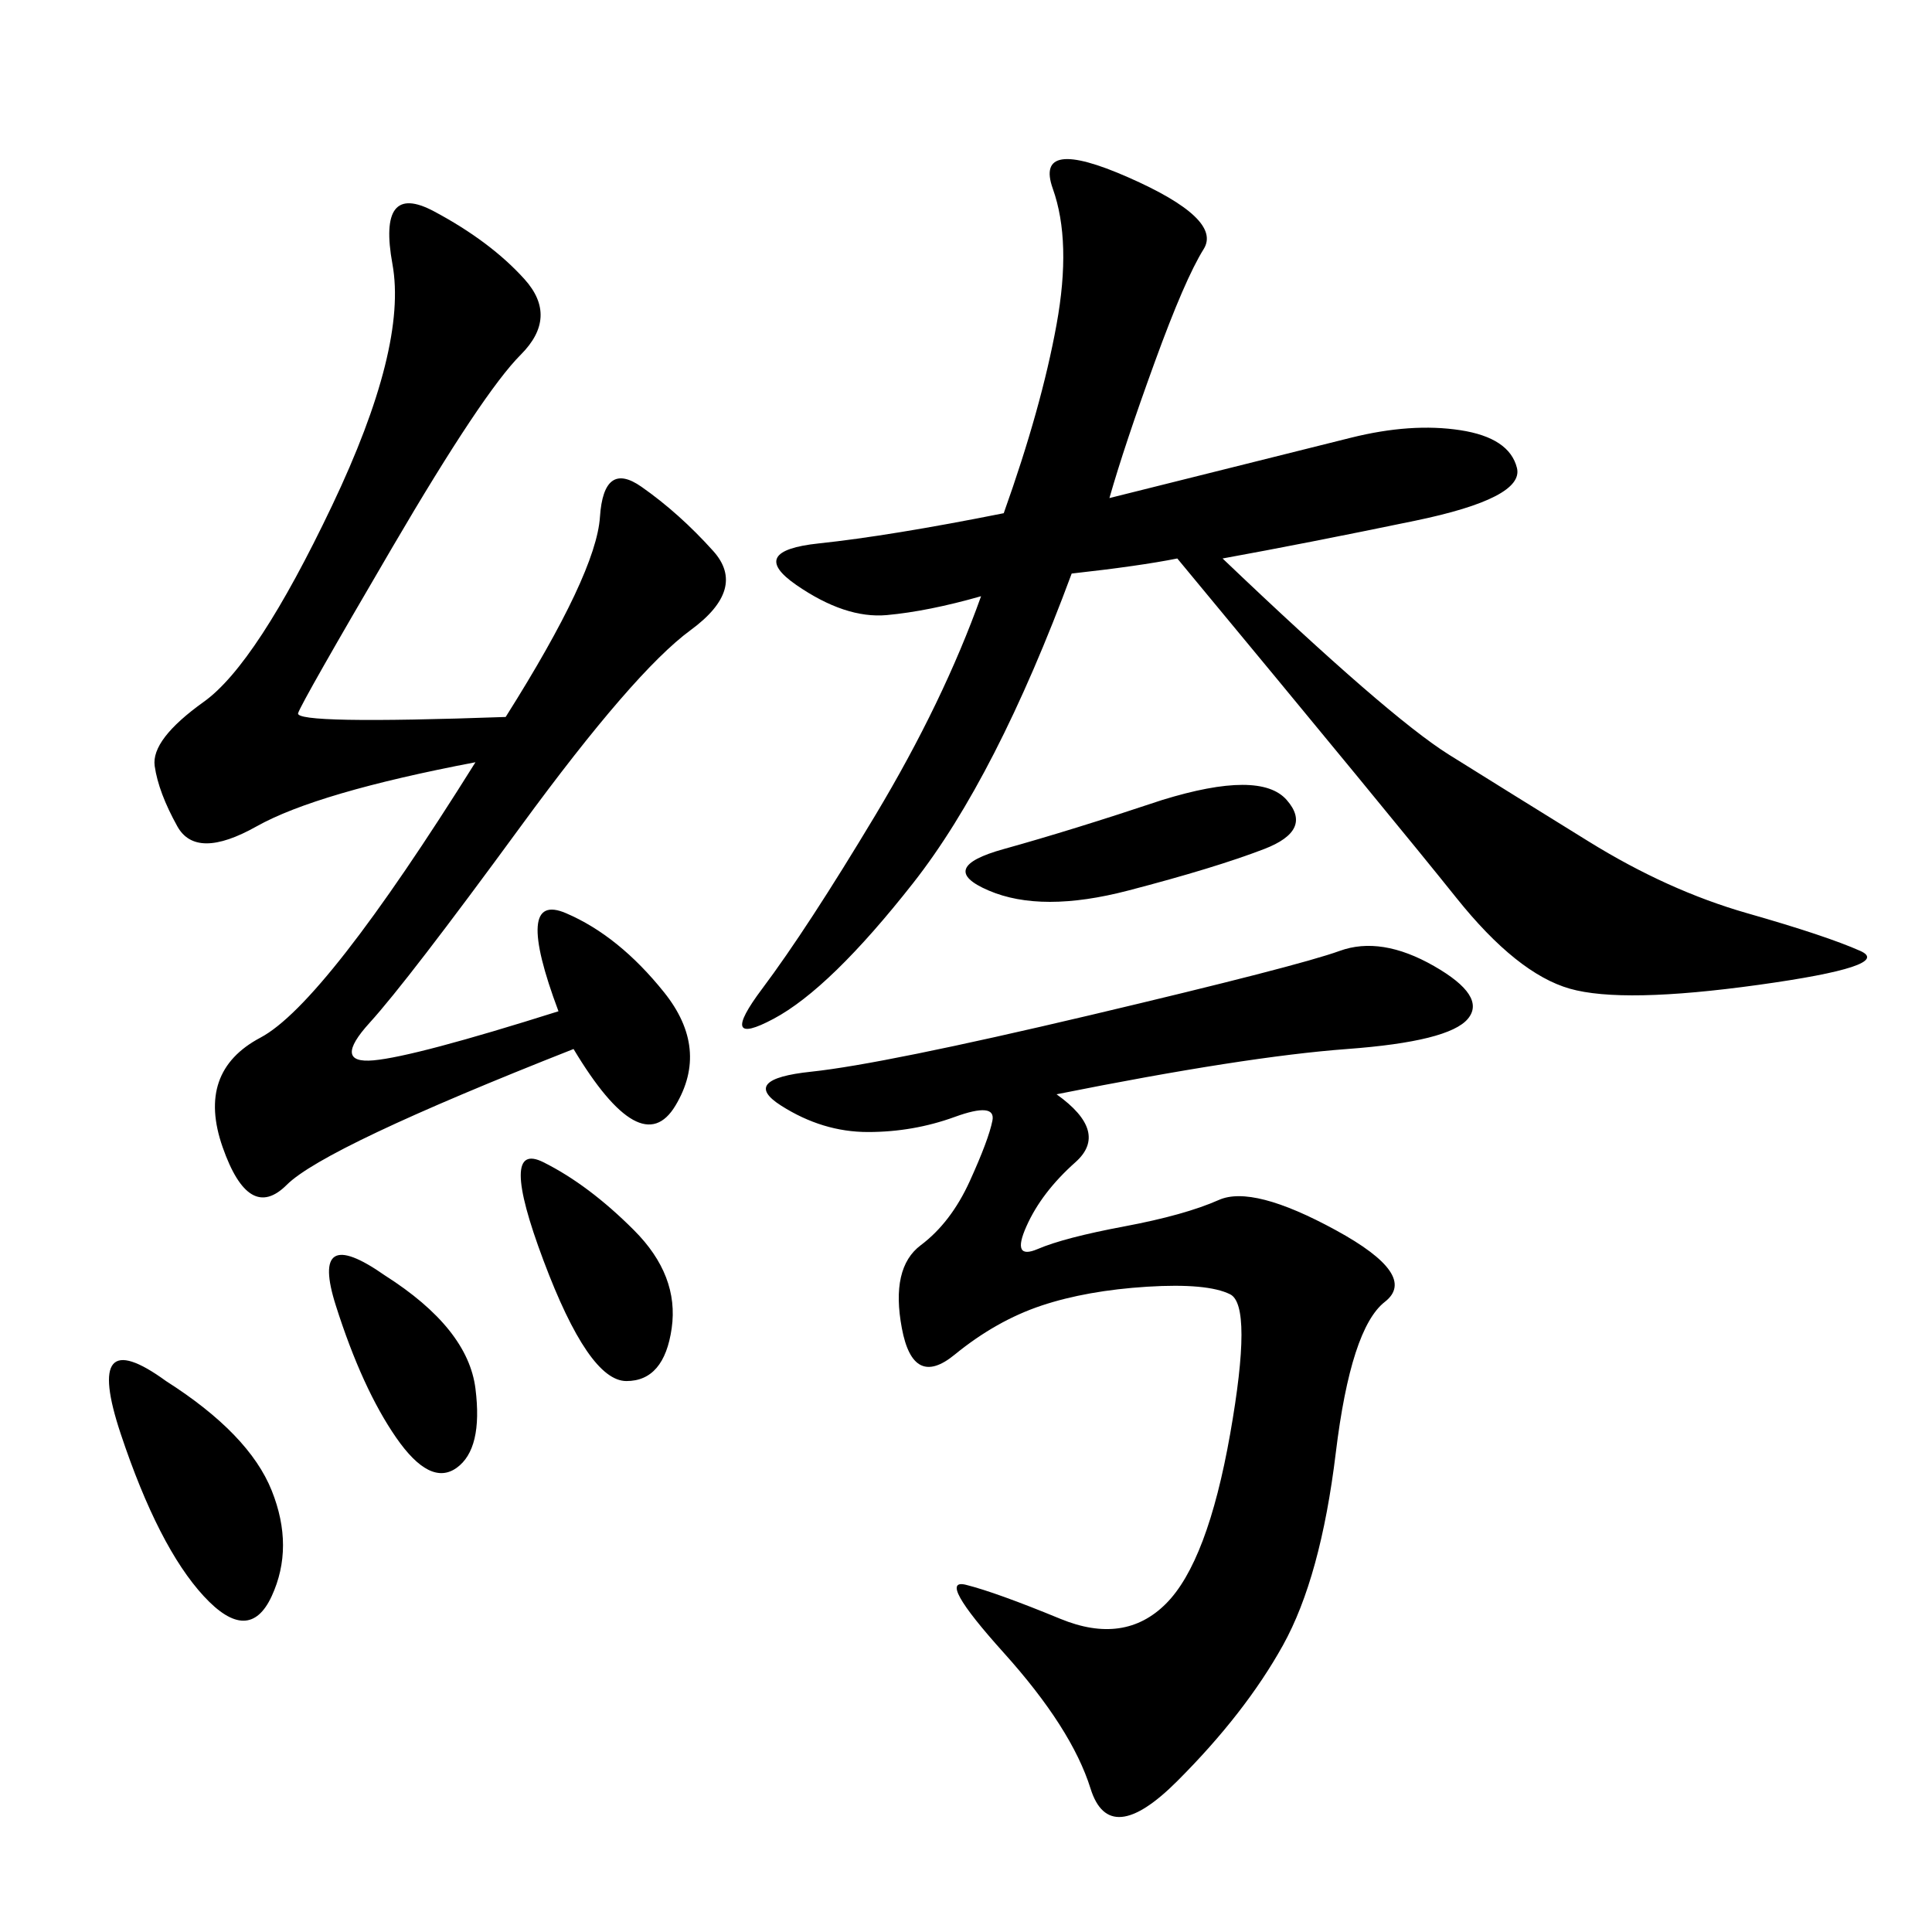 <svg xmlns="http://www.w3.org/2000/svg" xmlns:xlink="http://www.w3.org/1999/xlink" width="300" height="300"><path d="M152.34 92.58Q144.14 94.92 137.70 95.51Q131.25 96.09 123.63 90.82Q116.02 85.55 127.15 84.38Q138.28 83.20 155.86 79.69L155.86 79.69Q161.72 63.28 164.06 50.39Q166.41 37.50 163.48 29.30Q160.55 21.09 175.20 27.54Q189.84 33.98 186.91 38.67Q183.98 43.36 179.30 56.25Q174.61 69.14 172.27 77.34L172.27 77.34L209.77 67.97Q219.14 65.63 226.76 66.80Q234.38 67.97 235.55 72.66Q236.72 77.34 219.73 80.86Q202.73 84.38 189.84 86.72L189.84 86.72Q215.63 111.33 225 117.19Q234.38 123.05 246.68 130.66Q258.98 138.28 271.29 141.80Q283.59 145.31 288.87 147.66Q294.14 150 273.05 152.93Q251.95 155.86 243.75 153.52Q235.55 151.17 226.17 139.45Q216.80 127.73 182.81 86.72L182.81 86.72Q176.95 87.89 166.41 89.06L166.41 89.06Q154.69 120.70 141.80 137.11Q128.91 153.52 120.12 158.20Q111.33 162.89 118.36 153.52Q125.39 144.14 135.94 126.56Q146.48 108.98 152.34 92.58L152.34 92.58ZM78.52 111.33Q92.58 89.06 93.16 80.27Q93.75 71.48 99.61 75.59Q105.47 79.69 110.74 85.55Q116.02 91.41 107.23 97.85Q98.44 104.30 80.86 128.32Q63.28 152.34 57.42 158.79Q51.56 165.23 58.01 164.65Q64.45 164.06 86.72 157.03L86.72 157.03Q79.69 138.28 87.89 141.80Q96.09 145.31 103.13 154.10Q110.16 162.89 104.88 171.68Q99.61 180.47 89.06 162.89L89.06 162.89Q50.39 178.13 44.53 183.98Q38.67 189.84 34.57 178.13Q30.47 166.41 40.43 161.13Q50.39 155.86 73.83 118.36L73.83 118.36Q49.22 123.05 39.84 128.32Q30.47 133.59 27.54 128.32Q24.61 123.05 24.02 118.95Q23.44 114.84 31.64 108.98Q39.84 103.13 51.56 78.52Q63.28 53.91 60.94 41.02Q58.59 28.13 67.38 32.81Q76.17 37.50 81.45 43.36Q86.72 49.22 80.86 55.08Q75 60.94 60.94 84.96Q46.88 108.98 46.29 110.74Q45.70 112.50 78.52 111.33L78.52 111.33ZM164.06 169.92Q172.27 175.78 166.99 180.47Q161.72 185.16 159.38 190.43Q157.03 195.70 161.13 193.95Q165.23 192.19 174.61 190.43Q183.98 188.67 189.26 186.33Q194.53 183.98 207.42 191.02Q220.31 198.05 215.04 202.15Q209.77 206.25 207.42 225.59Q205.08 244.92 199.22 255.47Q193.36 266.02 182.81 276.56Q172.27 287.11 169.34 277.73Q166.41 268.36 155.86 256.64Q145.31 244.92 150 246.09Q154.69 247.27 164.65 251.37Q174.61 255.47 181.05 249.02Q187.50 242.58 191.02 222.66Q194.53 202.73 191.02 200.98Q187.50 199.22 178.13 199.80Q168.75 200.39 161.72 202.73Q154.69 205.08 148.24 210.35Q141.80 215.63 140.04 206.25Q138.28 196.88 142.97 193.36Q147.66 189.84 150.59 183.40Q153.52 176.95 154.10 174.02Q154.69 171.09 148.24 173.44Q141.80 175.78 134.77 175.78L134.77 175.78Q127.73 175.78 121.29 171.68Q114.84 167.58 125.98 166.41Q137.11 165.23 169.34 157.62Q201.56 150 208.01 147.66Q214.45 145.31 222.66 150Q230.86 154.69 227.93 158.20Q225 161.72 209.18 162.89Q193.36 164.06 164.06 169.92L164.06 169.92ZM25.78 214.45Q38.67 222.66 42.19 231.45Q45.70 240.23 42.19 247.85Q38.67 255.47 31.64 247.85Q24.61 240.23 18.75 222.66Q12.89 205.08 25.78 214.45L25.78 214.45ZM180.47 124.22Q195.70 119.53 199.80 124.22Q203.91 128.91 196.29 131.84Q188.67 134.77 175.20 138.28Q161.72 141.80 153.52 138.28Q145.31 134.77 155.86 131.84Q166.41 128.91 180.47 124.22L180.47 124.22ZM84.38 180.47Q91.41 183.98 98.44 191.02Q105.47 198.05 104.30 206.25Q103.13 214.45 97.27 214.45L97.27 214.45Q91.41 214.45 84.38 195.70Q77.34 176.95 84.38 180.47L84.38 180.47ZM59.77 198.05Q72.66 206.25 73.83 215.63Q75 225 70.90 227.93Q66.80 230.86 61.52 223.24Q56.25 215.63 52.15 202.73Q48.05 189.84 59.77 198.05L59.77 198.05Z"/></svg>
